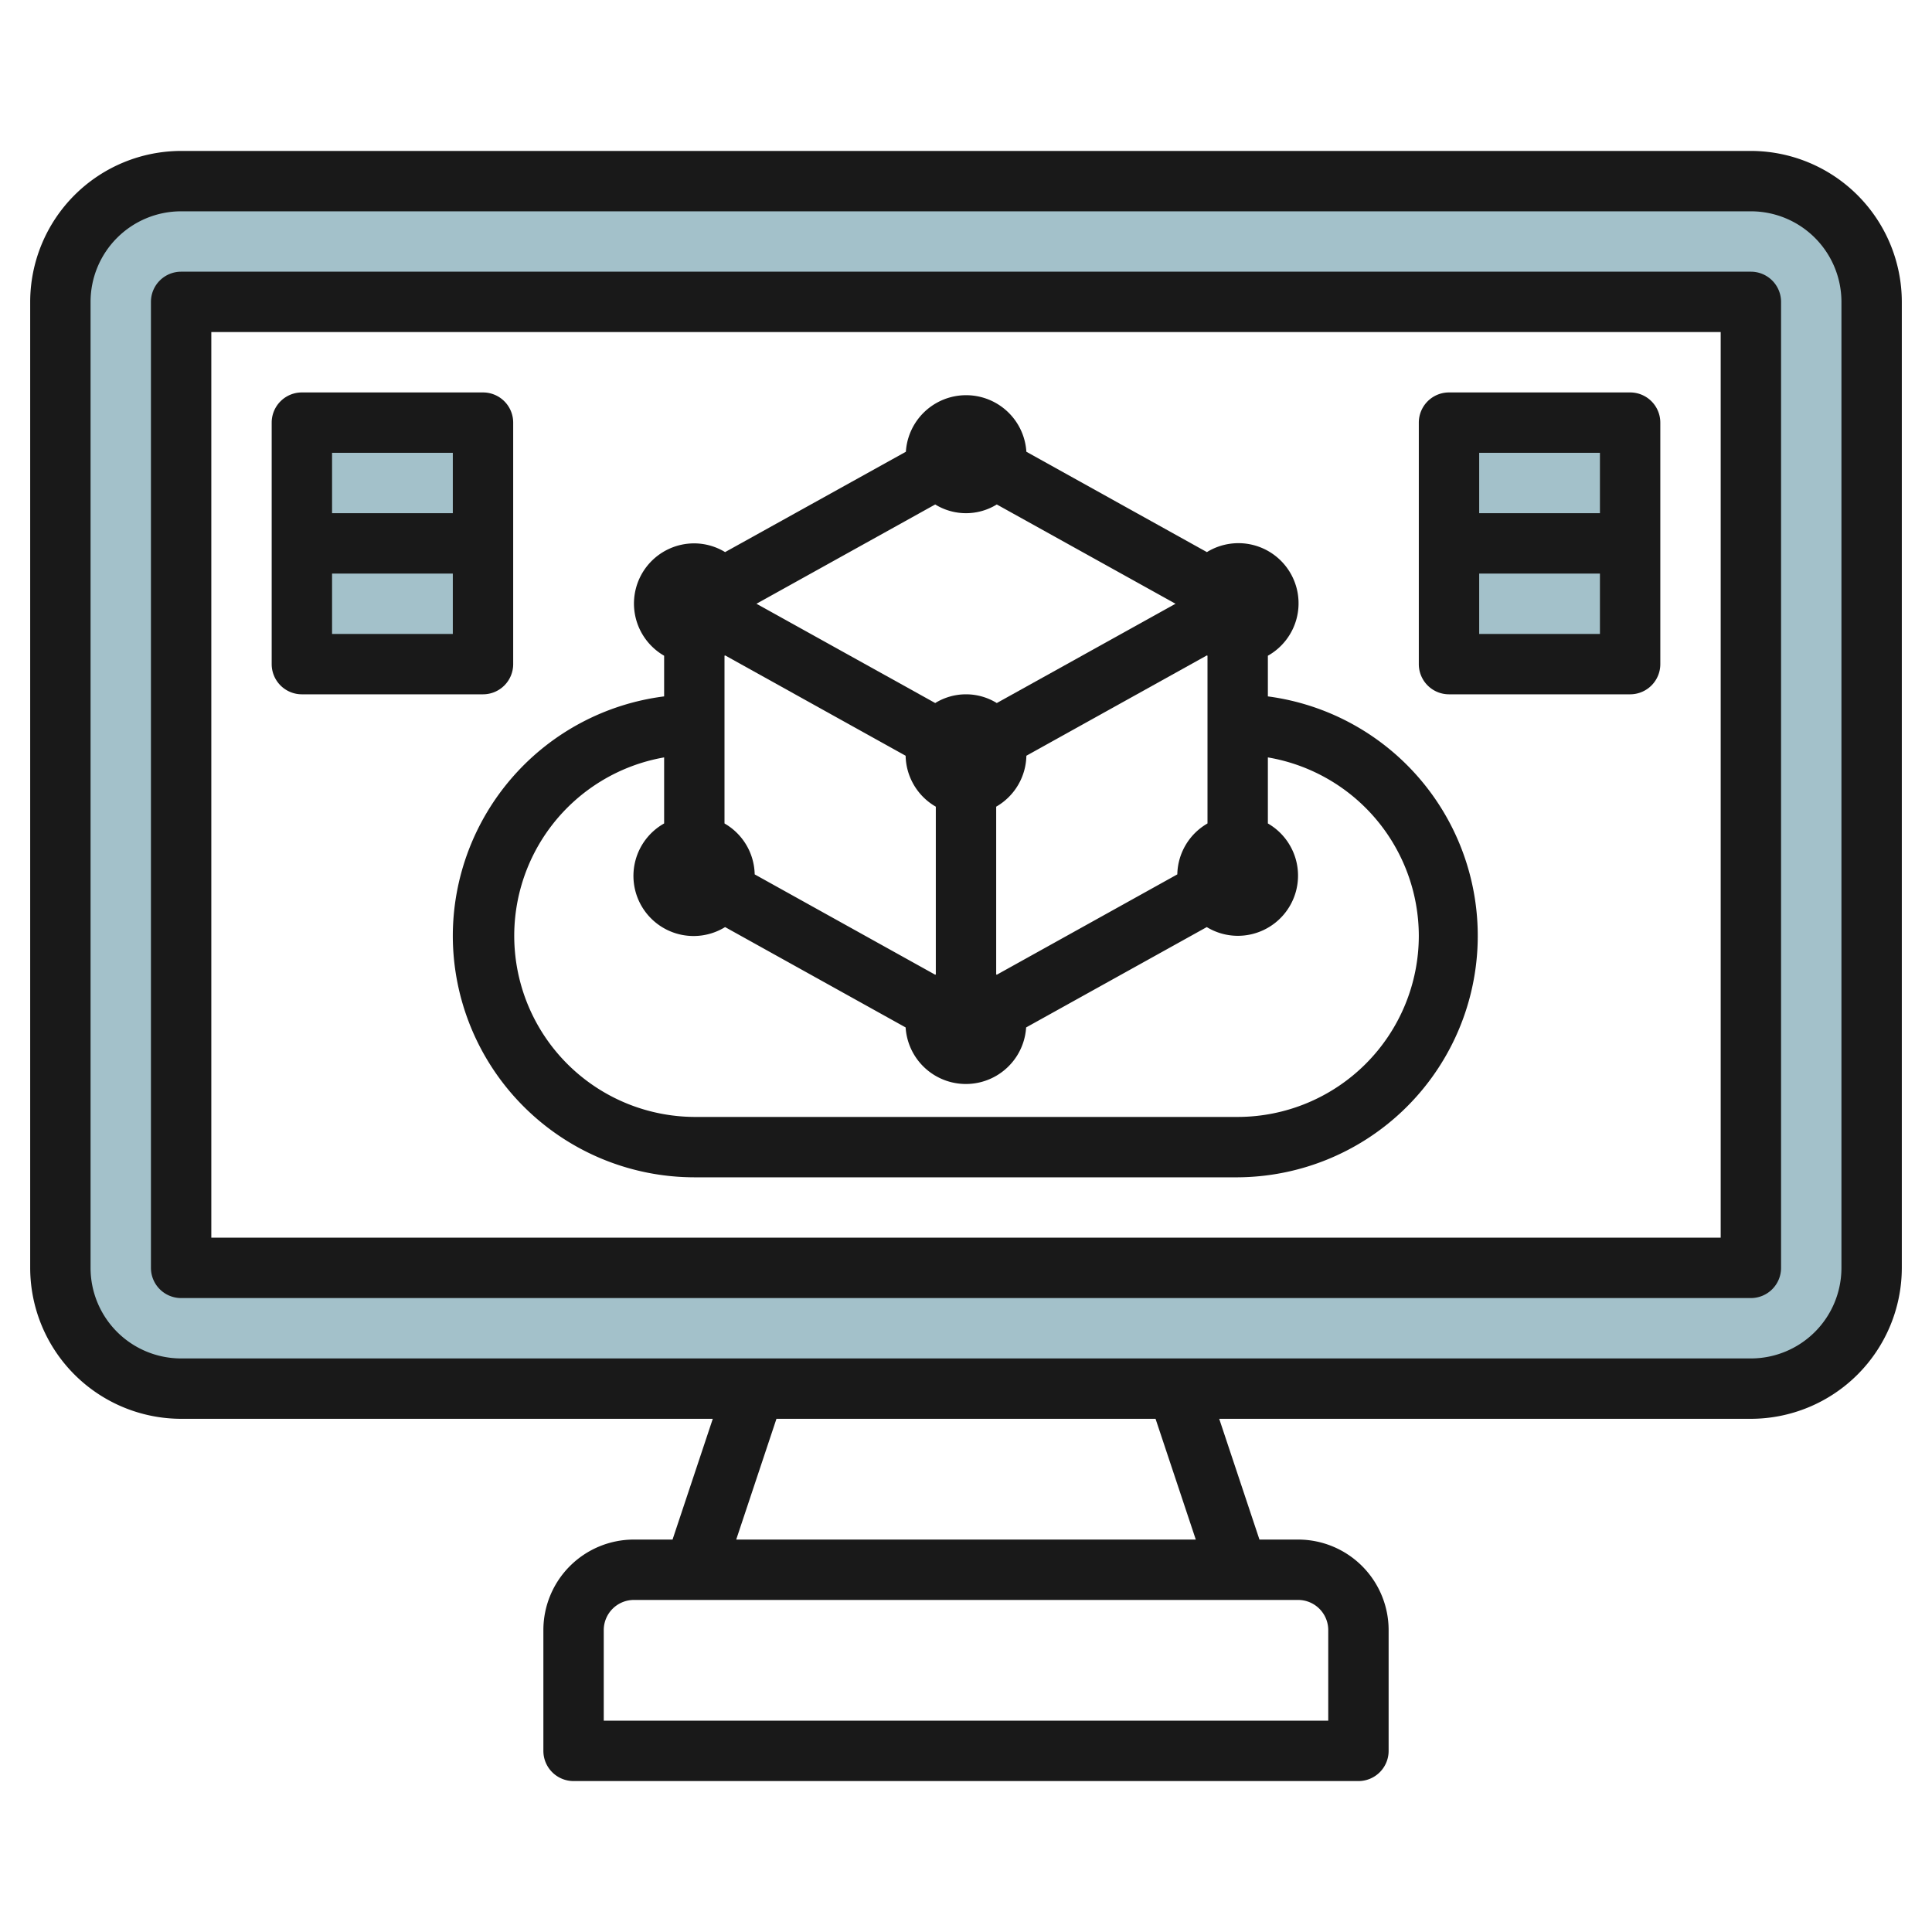 <svg id="Layer_3" height="512" viewBox="0 0 64 64" width="512" xmlns="http://www.w3.org/2000/svg" data-name="Layer 3"><g fill="#a3c1ca"><path d="m58 6h-52a4 4 0 0 0 -4 4v32a4 4 0 0 0 4 4h52a4 4 0 0 0 4-4v-32a4 4 0 0 0 -4-4zm0 36h-52v-32h52z"/><path d="m48 18h6v4h-6z"/><path d="m48 14h6v4h-6z"/><path d="m10 18h6v4h-6z"/><path d="m10 14h6v4h-6z"/></g><path d="m58 5h-52a5.006 5.006 0 0 0 -5 5v32a5.006 5.006 0 0 0 5 5h17.612l-1.333 4h-1.279a3 3 0 0 0 -3 3v4a1 1 0 0 0 1 1h26a1 1 0 0 0 1-1v-4a3 3 0 0 0 -3-3h-1.279l-1.333-4h17.612a5.006 5.006 0 0 0 5-5v-32a5.006 5.006 0 0 0 -5-5zm-14 49v3h-24v-3a1 1 0 0 1 1-1h22a1 1 0 0 1 1 1zm-4.388-3h-15.224l1.333-4h12.558zm21.388-9a3 3 0 0 1 -3 3h-52a3 3 0 0 1 -3-3v-32a3 3 0 0 1 3-3h52a3 3 0 0 1 3 3z" fill="#191919"/><path d="m58 9h-52a1 1 0 0 0 -1 1v32a1 1 0 0 0 1 1h52a1 1 0 0 0 1-1v-32a1 1 0 0 0 -1-1zm-1 32h-50v-30h50z" fill="#191919"/><path d="m15 31a8.009 8.009 0 0 0 8 8h18a8 8 0 0 0 1-15.931v-1.347a1.992 1.992 0 1 0 -2.02-3.433l-5.98-3.324a2 2 0 0 0 -3.992 0l-5.988 3.324a1.98 1.98 0 0 0 -1.02-.289 1.994 1.994 0 0 0 -1 3.722v1.347a8.008 8.008 0 0 0 -7 7.931zm32 0a6.006 6.006 0 0 1 -6 6h-18a6 6 0 0 1 -1-11.91v2.188a1.992 1.992 0 1 0 2.02 3.433l5.98 3.324a2 2 0 0 0 3.992 0l5.984-3.324a1.98 1.98 0 0 0 1.024.289 1.994 1.994 0 0 0 1-3.722v-2.188a6.006 6.006 0 0 1 5 5.91zm-22.98-9.289 5.98 3.324a1.99 1.99 0 0 0 1 1.687v5.556l-.02.011-5.98-3.324a1.99 1.99 0 0 0 -1-1.687v-5.556zm15.96 0 .02.011v5.556a1.99 1.99 0 0 0 -1 1.687l-5.98 3.324-.02-.011v-5.556a1.99 1.99 0 0 0 1-1.687zm-9-5a1.944 1.944 0 0 0 2.04 0l5.921 3.289-5.921 3.289a1.944 1.944 0 0 0 -2.04 0l-5.921-3.289z" fill="#191919"/><path d="m48 23h6a1 1 0 0 0 1-1v-8a1 1 0 0 0 -1-1h-6a1 1 0 0 0 -1 1v8a1 1 0 0 0 1 1zm1-2v-2h4v2zm4-6v2h-4v-2z" fill="#191919"/><path d="m10 23h6a1 1 0 0 0 1-1v-8a1 1 0 0 0 -1-1h-6a1 1 0 0 0 -1 1v8a1 1 0 0 0 1 1zm1-2v-2h4v2zm4-6v2h-4v-2z" fill="#191919"/></svg>